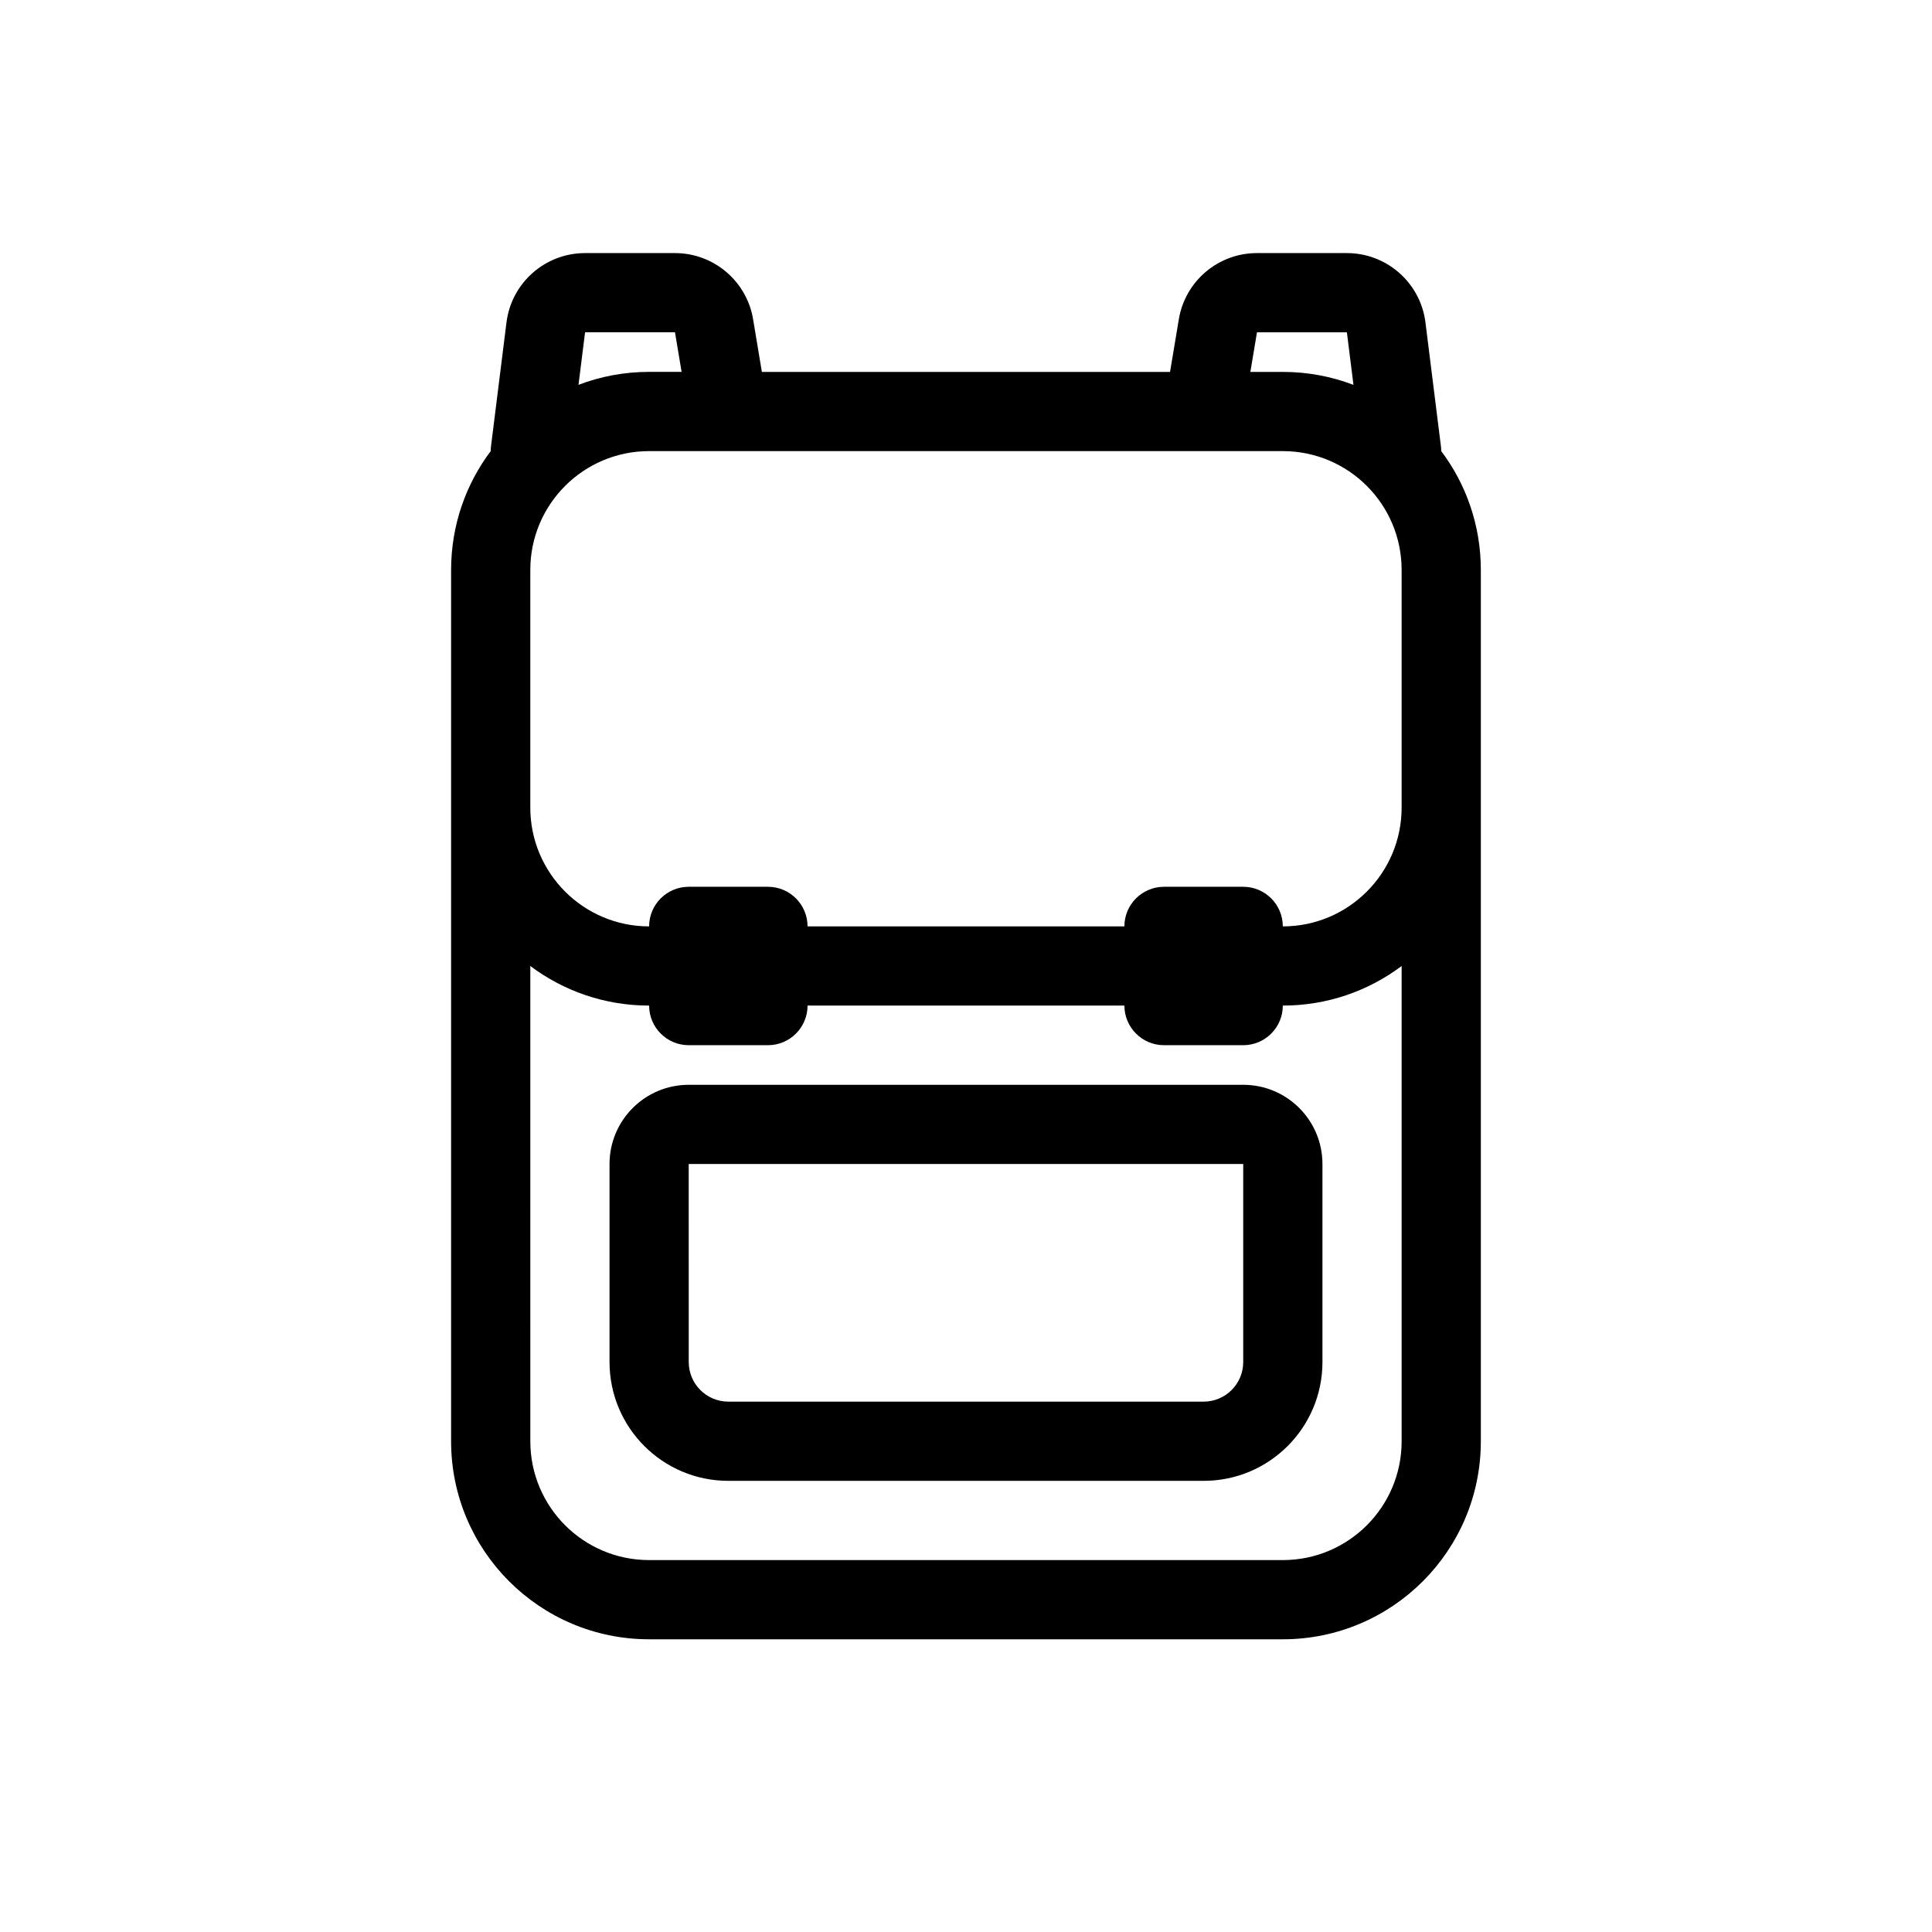 <?xml version="1.0" encoding="UTF-8"?>
<!-- Uploaded to: ICON Repo, www.iconrepo.com, Generator: ICON Repo Mixer Tools -->
<svg fill="#000000" width="800px" height="800px" version="1.1" viewBox="144 144 512 512" xmlns="http://www.w3.org/2000/svg">
 <path d="m299.05 211.07c-10.586 0-19.516 7.883-20.828 18.387l-4.098 32.793c-0.055 0.434-0.082 0.867-0.082 1.297-6.594 8.77-10.496 19.676-10.496 31.492v230.91c0 28.984 23.496 52.48 52.48 52.48h167.93c28.984 0 52.48-23.496 52.48-52.48v-230.91c0-11.816-3.902-22.723-10.492-31.492-0.004-0.43-0.031-0.863-0.086-1.297l-4.098-32.793c-1.312-10.504-10.242-18.387-20.828-18.387h-23.828c-10.262 0-19.02 7.418-20.703 17.539l-2.328 13.949h-108.17l-2.324-13.949c-1.688-10.121-10.445-17.539-20.707-17.539zm201.89 20.992 1.742 13.93c-5.816-2.219-12.125-3.434-18.719-3.434h-8.602l1.75-10.496zm-37.77 31.488h-0.371-125.61-0.371-20.793c-17.391 0-31.488 14.098-31.488 31.488v62.977c0 17.387 14.098 31.488 31.488 31.488 0-5.797 4.699-10.496 10.496-10.496h20.992c5.797 0 10.496 4.699 10.496 10.496h83.969c0-5.797 4.699-10.496 10.496-10.496h20.992c5.793 0 10.492 4.699 10.492 10.496 17.391 0 31.488-14.102 31.488-31.488v-62.977c0-17.391-14.098-31.488-31.488-31.488zm-178.63 136.45c8.77 6.586 19.672 10.492 31.488 10.492 0 5.793 4.699 10.496 10.496 10.496h20.992c5.797 0 10.496-4.703 10.496-10.496h83.969c0 5.793 4.699 10.496 10.496 10.496h20.992c5.793 0 10.492-4.703 10.492-10.496 11.816 0 22.719-3.906 31.488-10.492v125.95c0 17.391-14.098 31.488-31.488 31.488h-167.93c-17.391 0-31.488-14.098-31.488-31.488zm40.09-157.45-1.75-10.496h-23.828l-1.742 13.93c5.816-2.219 12.125-3.434 18.719-3.434zm12.391 293.89c-17.391 0-31.488-14.098-31.488-31.488v-52.477c0-11.598 9.398-20.992 20.992-20.992h146.95c11.594 0 20.988 9.395 20.988 20.992v52.477c0 17.391-14.098 31.488-31.484 31.488zm-10.496-31.488c0 5.797 4.699 10.496 10.496 10.496h125.95c5.793 0 10.496-4.699 10.496-10.496v-52.477h-146.95z" fill-rule="evenodd"/>
</svg>